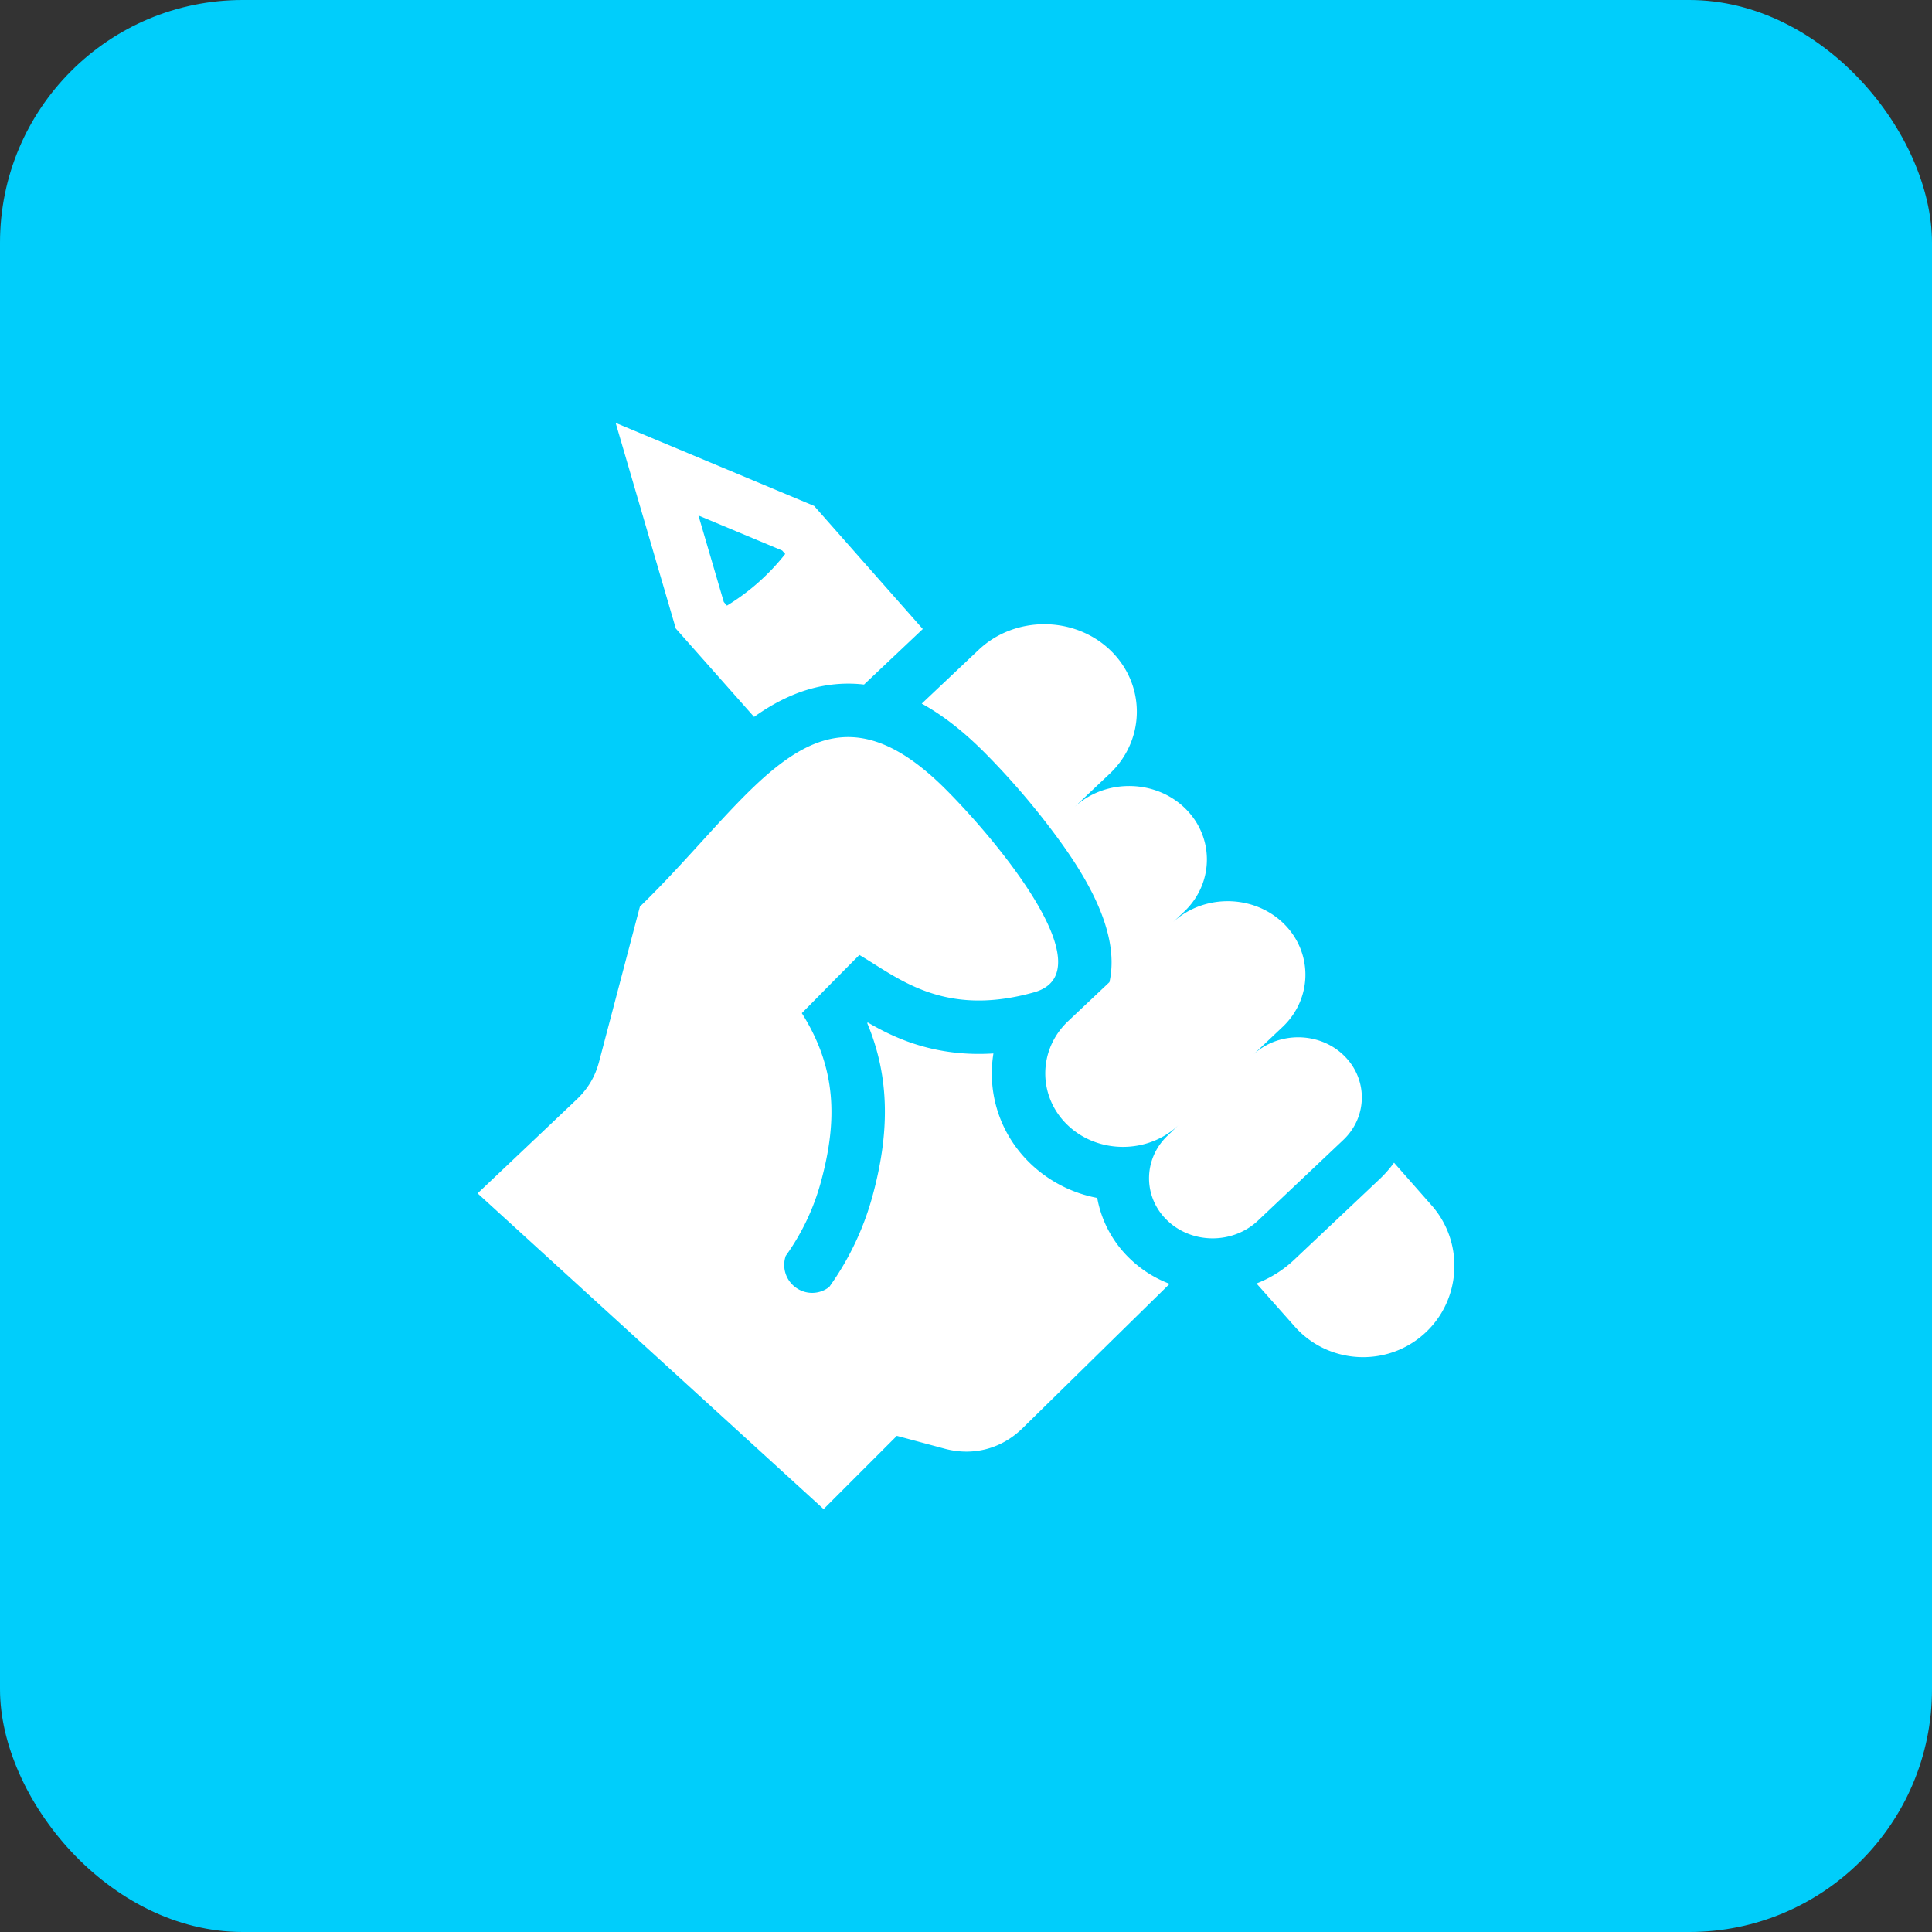 <svg xmlns="http://www.w3.org/2000/svg" width="199" height="199" fill="none"><rect width="100%" height="100%" fill="#333333" stroke="none"/><rect width="199" height="199" fill="#00CEFB" rx="25"/><path fill="#fff" d="M85.413 132.561a29.27 29.27 0 0 0 4.43-9.27c1.759-6.392 1.88-12.188-.519-17.913l.06-.061c1.312.76 2.666 1.454 4.283 2.028 2.863 1.01 5.753 1.349 8.659 1.163-.661 4.048.634 8.342 3.895 11.423a13.593 13.593 0 0 0 6.796 3.458 11.489 11.489 0 0 0 3.458 6.347 11.923 11.923 0 0 0 3.999 2.502l-15.144 14.866c-2.174 2.135-5.091 2.9-8.03 2.114l-4.922-1.322-7.545 7.543-35.639-32.52 10.189-9.658c1.185-1.126 1.928-2.377 2.338-3.955l4.19-15.92c12.083-11.74 18.421-25.161 31.493-12.09 5.365 5.366 16.553 18.826 9.107 20.913-9.363 2.627-13.995-1.502-17.993-3.846-.973.973-1.935 1.951-2.908 2.929-1.005 1.027-2.015 2.043-3.02 3.064 3.562 5.643 3.715 11.035 1.94 17.476a23.676 23.676 0 0 1-3.595 7.522 2.864 2.864 0 0 0 1.043 3.272 2.853 2.853 0 0 0 3.435-.065Zm62.031-8.424c3.436 3.873 3.082 9.86-.797 13.291-3.873 3.436-9.86 3.081-13.292-.797l-3.933-4.431a11.843 11.843 0 0 0 3.912-2.47l8.801-8.308a12.219 12.219 0 0 0 1.453-1.661l3.856 4.376Zm-46.641-57.201c3.714-3.519 9.8-3.518 13.509-.011 3.715 3.513 3.709 9.254-.005 12.766l-3.688 3.486c3.119-2.95 8.238-2.956 11.358-.006 3.119 2.95 3.114 7.78-.011 10.735l-1.202 1.136c3.13-2.955 8.244-2.955 11.363-.005 3.113 2.95 3.113 7.774-.012 10.734l-3.048 2.879c2.562-2.409 6.742-2.409 9.287 0 2.557 2.41 2.557 6.364-.005 8.779l-8.789 8.309c-2.562 2.415-6.742 2.42-9.293.005-2.557-2.409-2.546-6.364.005-8.778l1.087-1.049c-3.13 2.95-8.238 2.955-11.357.005-3.119-2.95-3.114-7.779.011-10.734l4.261-4.021c1.246-5.523-3.053-11.888-6.178-15.98a77.906 77.906 0 0 0-6.79-7.779c-1.912-1.906-4.038-3.654-6.365-4.932l5.862-5.54ZM83.856 52.109 95.05 64.79l-6.053 5.719a14.092 14.092 0 0 0-3.736.065c-2.82.42-5.321 1.65-7.588 3.268L69.61 64.74l-6.195-21.18 20.441 8.55Zm-9.302 9.899.322.372a22.639 22.639 0 0 0 6.004-5.321l-.317-.356-8.62-3.605 2.61 8.91Z"/></svg>